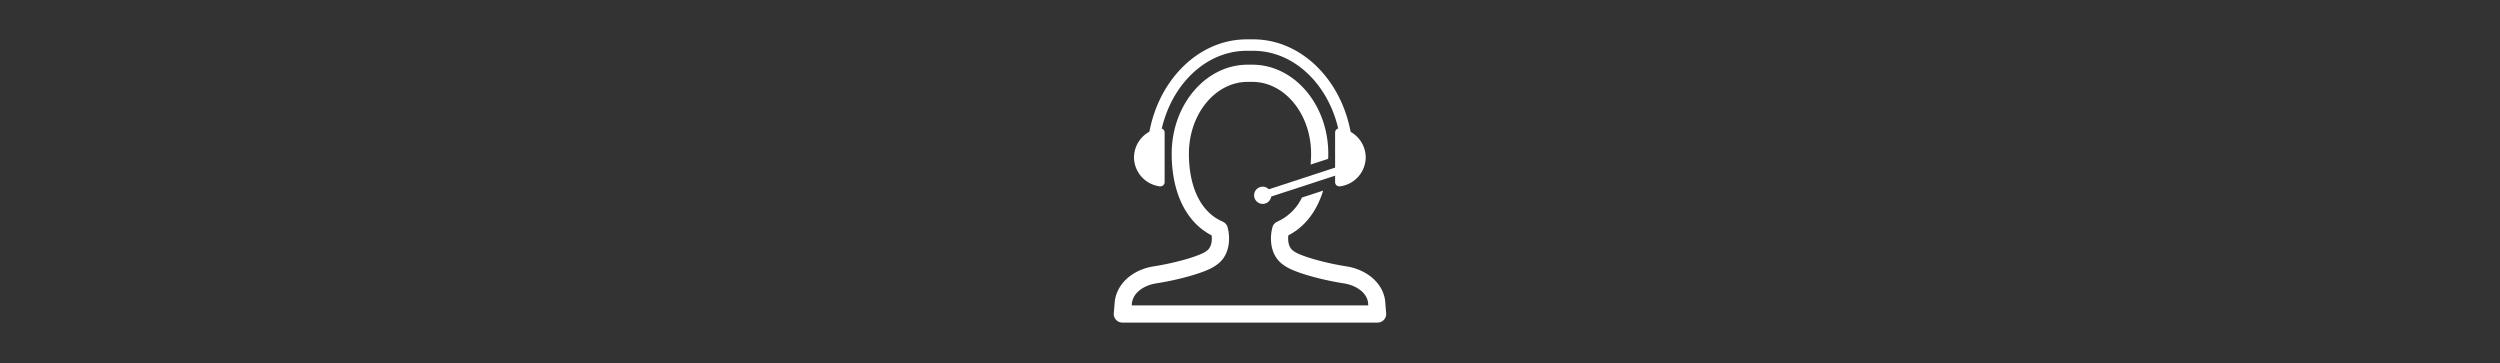 <svg xmlns="http://www.w3.org/2000/svg" xmlns:xlink="http://www.w3.org/1999/xlink" width="1170" height="170" viewBox="0 0 1170 170">
  <rect x="0" y="0" width="1170" height="170" fill="#333333" stroke="none"/>
  <defs>
    <clipPath id="clip-path">
      <rect id="Rectangle_4675" data-name="Rectangle 4675" width="1170" height="170" transform="translate(315 617)" fill="#7e3838"/>
    </clipPath>
  </defs>
  <g id="Mask_Group_7" data-name="Mask Group 7" transform="translate(-315 -617)" clip-path="url(#clip-path)">
    <g id="Group_15144" data-name="Group 15144">
      <path id="Path_3305" data-name="Path 3305" d="M262.749,338.863c-1.417-9.393-10.234-14.755-18.323-15.9a128.685,128.685,0,0,1-15.671-3.522c-6.069-1.829-8.011-3.018-8.567-3.444-.086-.065-.171-.126-.261-.186-2.819-1.826-2.639-5.841-2.465-7.321,7.762-3.982,13.341-11.291,16.292-20.944l-9.927,3.246a23.3,23.3,0,0,1-10.473,10.758l-1.223.6a4.019,4.019,0,0,0-2.175,2.789l-.273,1.292c-.1.445-2.312,10.908,5.737,16.253,2.073,1.54,5.579,3.026,11.017,4.667a134.547,134.547,0,0,0,16.848,3.78c5.15.73,10.707,3.841,11.475,8.878l.12,1.441H144.165l.1-1.174c.8-5.3,6.359-8.414,11.522-9.146a133.734,133.734,0,0,0,16.846-3.78c5.429-1.639,8.925-3.117,11-4.664,8.051-5.342,5.839-15.809,5.747-16.218l-.283-1.336a4.019,4.019,0,0,0-2.167-2.775l-1.234-.6c-9.38-4.546-14.762-15.945-14.762-31.27,0-18.544,12.341-33.633,27.51-33.633h2.165c15.167,0,27.507,15.089,27.507,33.633,0,1.745-.081,3.433-.217,5.075l8.207-2.682c.027-.791.057-1.582.057-2.393,0-22.983-15.95-41.678-35.558-41.678h-2.165c-19.605,0-35.558,18.7-35.558,41.678,0,18.235,6.813,32.117,18.7,38.213.174,1.472.36,5.5-2.462,7.321-.091.059-.177.12-.264.186-.555.425-2.5,1.615-8.555,3.441a128.565,128.565,0,0,1-15.668,3.522c-8.1,1.147-16.915,6.51-18.37,16.167l-.486,5.808a4.018,4.018,0,0,0,4.006,4.356H259.241a4.018,4.018,0,0,0,4.006-4.356Z" transform="translate(700.475 418.663)" fill="#fff"/>
      <path id="Path_3306" data-name="Path 3306" d="M162.878,261.4a1.788,1.788,0,0,1-.555-3.486L196.942,246.6a1.789,1.789,0,1,1,1.113,3.4L163.433,261.31a1.819,1.819,0,0,1-.555.086Z" transform="translate(743.068 448.788)" fill="#fff"/>
      <path id="Path_3307" data-name="Path 3307" d="M168.3,253.917a4.023,4.023,0,1,1-4.023-4.023,4.023,4.023,0,0,1,4.023,4.023" transform="translate(741.665 454.48)" fill="#fff"/>
      <path id="Path_3308" data-name="Path 3308" d="M153.627,241.629a1.949,1.949,0,0,0-1.693-1.891l-.013-.009a4.675,4.675,0,0,0-1.519.142,13.815,13.815,0,0,0-11.1,13.3.575.575,0,0,0,.008.12.588.588,0,0,1-.008.12,13.815,13.815,0,0,0,11.1,13.3,4.674,4.674,0,0,0,1.519.142h.013a1.952,1.952,0,0,0,1.693-1.894v-23.33Z" transform="translate(706.416 437.347)" fill="#fff"/>
      <path id="Path_3309" data-name="Path 3309" d="M174.392,241.629a1.949,1.949,0,0,1,1.693-1.891l.013-.009a4.675,4.675,0,0,1,1.519.142,13.815,13.815,0,0,1,11.1,13.3.575.575,0,0,1-.008.12.587.587,0,0,0,.008.12,13.815,13.815,0,0,1-11.1,13.3,4.674,4.674,0,0,1-1.519.142h-.013a1.952,1.952,0,0,1-1.693-1.894v-23.33Z" transform="translate(765.437 437.347)" fill="#fff"/>
      <path id="Path_3310" data-name="Path 3310" d="M235.268,282.091a2.683,2.683,0,0,1-2.682-2.682c0-27.493-18.533-49.867-41.311-49.867h-3.026c-22.781,0-41.311,22.368-41.311,49.867a2.682,2.682,0,0,1-5.363,0c0-30.458,20.936-55.226,46.675-55.226h3.026c25.737,0,46.675,24.775,46.675,55.226a2.683,2.683,0,0,1-2.682,2.682Z" transform="translate(710.238 411.234)" fill="#fff"/>
    </g>
  </g>
</svg>
